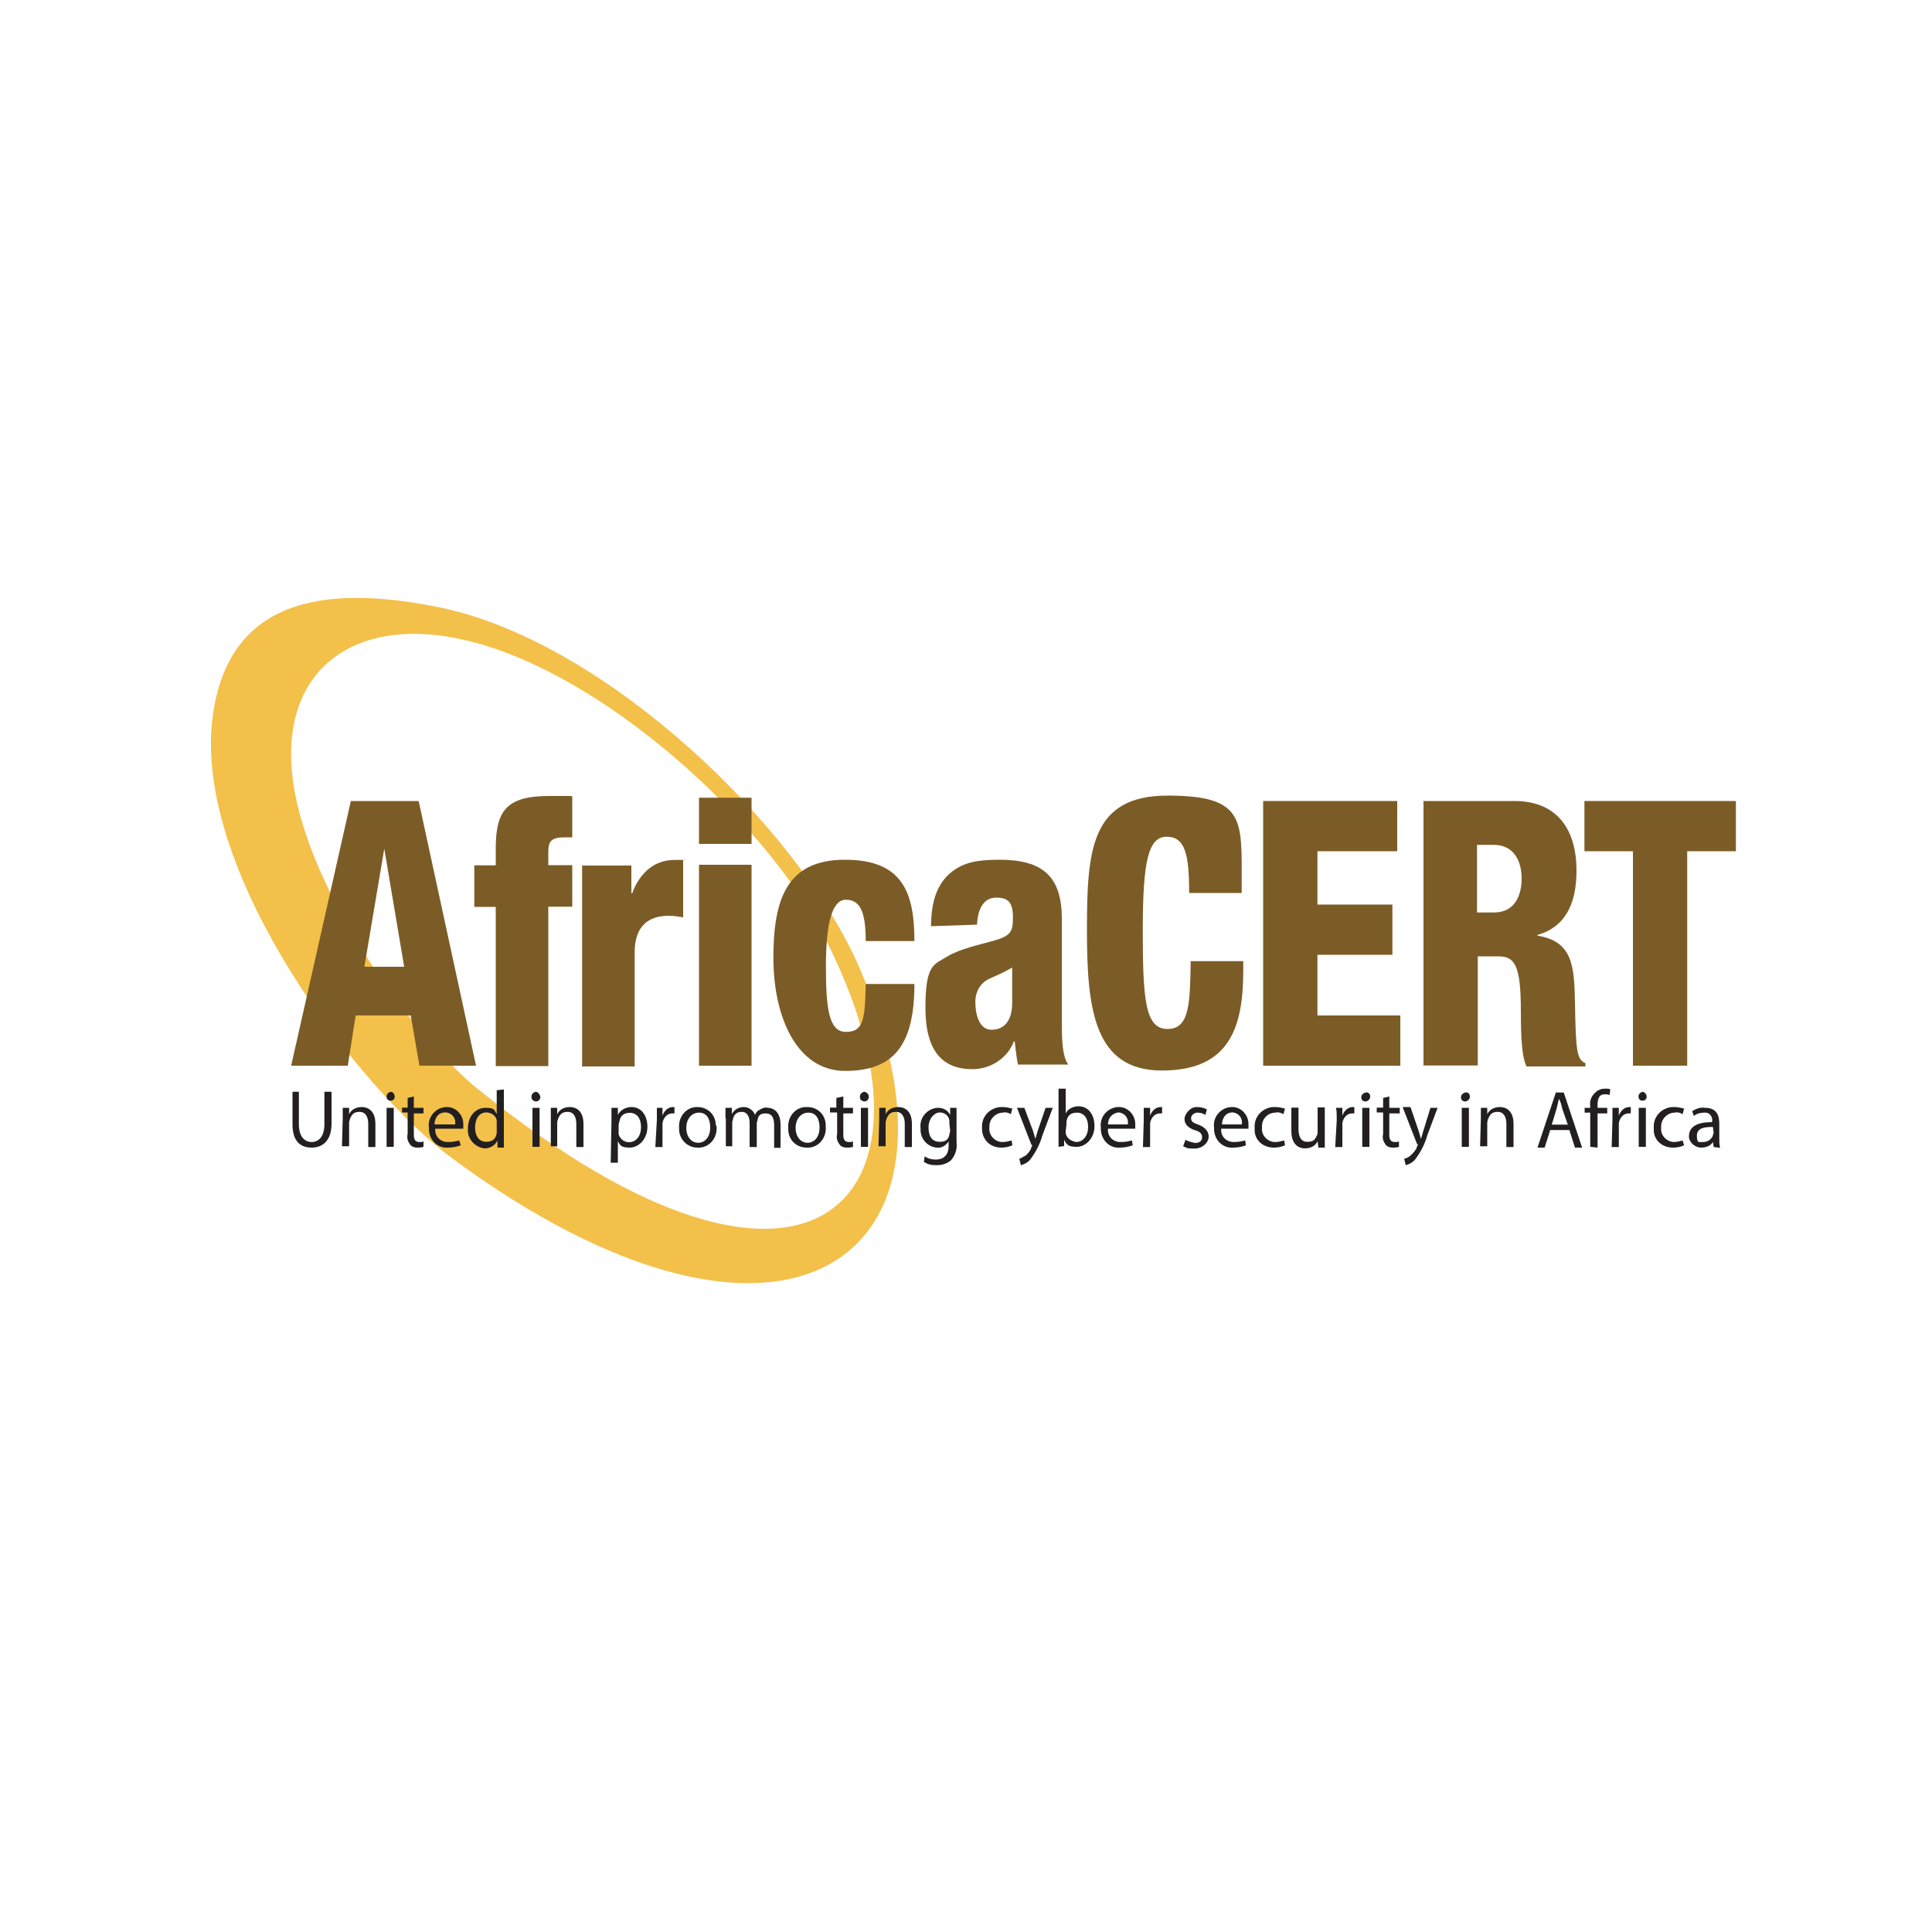 <?xml version="1.0" encoding="UTF-8"?>
<svg id="Camada_1" xmlns="http://www.w3.org/2000/svg" version="1.1" viewBox="0 0 1000 1000">
  <!-- Generator: Adobe Illustrator 29.8.2, SVG Export Plug-In . SVG Version: 2.1.1 Build 3)  -->
  <defs>
    <style>
      .st0 {
        fill: #7c5c26;
      }

      .st1 {
        fill: #f3c04a;
      }

      .st2 {
        fill: #231f20;
      }
    </style>
  </defs>
  <path class="st1" d="M444.8,500.8c-31.8-73-130.8-167.9-215.8-186.1-62.7-13.2-112.2-4.1-119.2,58.6-8.7,80.4,76.7,191.4,124.6,226.5,169.1,124.6,277.2,55.7,210.4-99ZM248,564.3c-37.5-30.5-92-108.9-96.9-165-5-54.9,35.1-81.3,90.8-67.7,70.5,16.9,153.1,92.8,184,151.8,71,136.5-5,220.3-177.8,80.9h-.1Z"/>
  <path class="st2" d="M154.7,565.1v16.9c0,6.2,2.9,9.1,6.6,9.1s6.6-2.9,6.6-9.1v-16.9h3.7v16.5c0,8.7-4.5,12.4-10.3,12.4s-9.9-3.3-9.9-12v-16.9h3.3,0Z"/>
  <path class="st2" d="M177.4,578.8v-5.4h3.3v3.3h0c1.2-2.5,3.7-3.7,6.6-3.7s7,1.7,7,8.7v12h-3.7v-12c0-3.3-1.2-6.2-4.5-6.2s-4.1,1.7-5,3.7c0,.4-.4,1.2-.4,1.7v12.4h-3.7l.4-14.4h0Z"/>
  <path class="st2" d="M204.3,567.6c0,1.2-.8,2.1-2.1,2.1s-2.1-.8-2.1-2.1.8-2.1,2.1-2.5h0c1.2,0,2.1,1.2,2.1,2.5h0ZM200.1,593.6v-20.2h3.7v20.2h-3.7Z"/>
  <path class="st2" d="M214.2,567.6v5.8h5v2.9h-5v11.1c0,2.5.8,3.7,2.9,3.7s1.2,0,2.1-.4v2.9c-1.2.4-2.1.4-3.3.4s-2.9-.4-3.7-1.7c-1.2-1.7-1.7-3.3-1.2-5.4v-11.1h-2.9v-2.5h2.9v-5l3.3-.8h-.1Z"/>
  <path class="st2" d="M225.3,584.1c-.4,3.7,2.1,6.6,5.8,7h1.2c2.1,0,3.7-.4,5.4-.8l.8,2.5c-2.1.8-4.5,1.2-6.6,1.2-5.4.4-9.5-3.7-9.9-9.1v-1.2c-.8-5.4,3.3-10.3,8.7-10.7h.8c4.5,0,8.3,4.1,8.3,8.7v2.5h-14.5ZM235.6,581.6c.4-2.9-1.7-5.4-4.5-5.8h-.8c-3.7,0-5.4,3.3-5.4,6.2h10.7v-.4Z"/>
  <path class="st2" d="M260.8,563.9v30.1h-3.3v-3.7h0c-1.2,2.5-3.7,4.1-6.6,4.1-5-.4-9.1-5-8.7-9.9v-.4c0-6.6,4.1-10.7,9.1-10.7s4.5,1.2,5.8,3.3h0v-12.4l3.7-.4h0ZM257.1,581.6v-1.7c-.4-2.5-2.9-4.1-5.4-4.1-3.7,0-5.8,3.3-5.8,7.8s2.1,7.4,5.8,7.4,5-2.1,5.4-4.5v-5h0Z"/>
  <path class="st2" d="M279.7,567.6c0,1.2-.8,2.5-2.1,2.5s-2.5-.8-2.5-2.1v-.4c0-1.2.8-2.1,2.1-2.5h0c1.2,0,2.1,1.2,2.5,2.5h0ZM275.6,593.6v-20.2h3.7v20.2h-3.7Z"/>
  <path class="st2" d="M285.1,578.8v-5.4h3.3v3.3h0c1.2-2.5,3.7-3.7,6.6-3.7s7,1.7,7,8.7v12h-3.7v-12c0-3.3-1.2-6.2-4.5-6.2s-4.1,1.7-5,3.7c0,.4-.4,1.2-.4,1.7v12.4h-3.3v-14.4h0Z"/>
  <path class="st2" d="M316.5,580v-6.6h3.3v3.7h0c1.2-2.5,4.1-4.1,7-4.1,5,0,8.3,4.1,8.3,10.3s-4.5,10.7-9.1,10.7-5-1.2-6.2-3.3h0v11.1h-3.7l.4-21.9h0ZM320.2,585.4v1.7c.8,2.5,2.9,4.1,5.4,4.1,3.7,0,6.2-3.3,6.2-7.8s-2.1-7.4-5.8-7.4-5,2.1-5.4,4.5c0,.4-.4.8-.4,1.7v3.3h0Z"/>
  <path class="st2" d="M340,579.6v-6.2h2.9v4.1h0c.8-2.5,2.9-4.5,5.4-4.5h.8v3.3h-1.2c-2.5,0-4.5,2.1-5,5v12.4h-3.7l.8-14h0Z"/>
  <path class="st2" d="M370.9,583.3c.4,5.4-3.3,10.3-8.7,10.7h-1.2c-5.4,0-9.5-4.5-9.5-9.5v-.8c-.4-5.4,3.3-10.3,8.7-10.7h.8c5.4,0,9.5,4.1,9.5,9.5.4,0,.4.4.4.8h0ZM355.2,583.7c0,4.5,2.5,7.8,6.2,7.8s6.2-3.3,6.2-7.8-1.7-7.8-5.8-7.8-6.6,3.7-6.6,7.8h0Z"/>
  <path class="st2" d="M375.5,578.8v-5.4h3.3v3.3h0c1.2-2.5,3.7-3.7,6.2-3.7s5,1.7,5.8,4.1h0c.4-1.2,1.2-2.1,2.1-2.5,1.2-.8,2.9-1.7,4.5-1.2,2.5,0,6.6,1.7,6.6,8.7v12h-3.3v-11.6c0-4.1-1.2-6.2-4.5-6.2s-3.7,1.7-4.1,3.3c0,.4-.4,1.2-.4,1.7v12.4h-3.7v-12.4c0-3.3-1.2-5.8-4.1-5.8s-4.1,1.7-4.5,3.7c0,.4-.4,1.2-.4,1.7v12.4h-3.3v-14.4h-.2Z"/>
  <path class="st2" d="M427.4,583.3c.4,5.4-3.3,10.3-8.7,10.7h-1.2c-5.4,0-9.5-4.1-9.5-9.5v-.8c-.4-5.4,3.3-10.3,8.7-10.7h1.2c5.4,0,9.5,4.1,9.5,9.5v.8ZM411.8,583.7c0,4.5,2.5,7.8,6.2,7.8s6.2-3.3,6.2-7.8-1.7-7.8-5.8-7.8-6.6,3.7-6.6,7.8h0Z"/>
  <path class="st2" d="M436.5,567.6v5.8h5v2.9h-5v11.1c0,2.5.8,3.7,2.9,3.7s1.2,0,2.1-.4v2.9c-1.2.4-2.1.4-3.3.4s-2.9-.4-3.7-1.7c-1.2-1.7-1.7-3.3-1.2-5.4v-11.1h-3.7v-2.5h3.3v-5l3.7-.8h0Z"/>
  <path class="st2" d="M449.7,567.6c0,1.2-.8,2.5-2.1,2.5s-2.5-.8-2.5-2.1v-.4c0-1.2.8-2.1,2.1-2.5h0c1.2,0,2.5,1.2,2.5,2.5h0ZM445.6,593.6v-20.2h3.7v20.2h-3.7Z"/>
  <path class="st2" d="M455.1,578.8v-5.4h3.3v3.3h0c1.2-2.5,3.7-3.7,6.6-3.7s7,1.7,7,8.7v12h-3.7v-12c0-3.3-1.2-6.2-4.5-6.2s-4.1,1.7-5,3.7c0,.4-.4,1.2-.4,1.7v12.4h-3.7l.4-14.4h0Z"/>
  <path class="st2" d="M495.1,573.4v17.7c.4,3.3-.4,6.6-2.9,9.5-2.1,1.7-4.5,2.5-7.4,2.5s-4.5-.4-6.6-1.7l.4-2.9c1.7,1.2,3.7,1.7,5.8,1.7,3.7,0,6.6-2.1,6.6-7v-2.5h0c-1.2,2.1-3.7,3.7-6.2,3.3-5-.4-8.7-5-8.3-9.9h0c-.8-5.4,3.3-10.3,8.7-10.7h.4c2.5,0,5,1.2,6.2,3.7h0v-3.7h3.3ZM491.4,581.6v-1.7c-.4-2.5-2.5-4.1-5-4.1s-5.8,2.9-5.8,7.8,2.1,7.4,5.8,7.4,4.5-1.7,5-3.7c0-.8.4-1.2.4-2.1l-.4-3.7h0Z"/>
  <path class="st2" d="M524,592.8c-1.7.8-3.7,1.2-5.8,1.2-5.4,0-9.5-3.7-9.9-9.1v-1.2c-.4-5.8,4.1-10.3,9.5-10.7h1.2c1.7,0,3.3.4,5,.8l-.8,2.9c-1.2-.8-2.9-1.2-4.1-.8-3.7,0-7,3.3-7,7v.8c-.4,3.7,2.5,7,6.2,7.4h.8c1.7,0,2.9-.4,4.5-.8l.4,2.5h0Z"/>
  <path class="st2" d="M530.2,573.4l4.5,12c.4,1.2.8,2.9,1.2,4.1h0c.4-1.2.8-2.9,1.2-4.1l4.1-12h3.7l-5.4,14.4c-1.2,4.5-3.7,9.1-6.6,12.8-1.2,1.2-2.9,2.1-4.5,2.5l-.8-3.3c1.2-.4,2.1-1.2,3.3-1.7,1.2-1.2,2.5-2.5,2.9-4.1,0-.4.4-.4.4-.8s0-.8-.4-.8l-7.4-19h3.8Z"/>
  <path class="st2" d="M547.9,593.6v-30.1h3.7v12.8h0c1.2-2.5,4.1-3.7,6.6-3.7,5,0,8.3,4.1,8.3,10.3s-4.5,10.7-9.1,10.7-5.4-1.2-6.6-3.7h0v3.3l-2.9.4ZM551.6,585.4v1.2c.4,2.5,2.9,4.1,5.4,4.5,3.7,0,6.2-3.3,6.2-7.8s-2.1-7.4-5.8-7.4-5,2.1-5.4,4.5v1.7l-.4,3.3Z"/>
  <path class="st2" d="M573.5,584.1c-.4,3.7,2.1,6.6,5.8,7h1.2c2.1,0,3.7-.4,5.4-.8l.4,2.5c-2.1.8-4.5,1.2-6.6,1.2-5.4.4-9.5-3.7-9.9-9.1v-1.2c-.8-5.4,3.3-10.3,8.7-10.7h.8c4.5,0,8.3,4.1,8.3,8.7v2.5h-14.1ZM583.8,581.6c.4-2.9-1.7-5.4-4.5-5.8h-.4c-3.3.4-5.4,2.9-5.4,6.2h10.3v-.4h0Z"/>
  <path class="st2" d="M592,579.6v-6.2h3.3v4.1h0c.8-2.5,2.9-4.5,5.4-4.5h.8v3.3h-1.2c-2.5,0-4.5,2.1-5,5v12.4h-3.7l.4-14h0Z"/>
  <path class="st2" d="M613.5,589.9c1.2.8,2.9,1.2,5,1.7,2.5,0,3.7-1.2,3.7-2.9s-.8-2.9-3.7-3.7c-3.7-1.2-5.4-3.3-5.4-5.8s2.9-6.2,6.2-6.2h.4c1.7,0,3.3.4,5,1.2l-.8,2.9c-1.2-.8-2.5-1.2-4.1-1.2s-3.3,1.2-3.3,2.9,1.2,2.5,3.7,3.3c3.3,1.2,5.4,3.3,5.4,6.2s-2.9,6.2-7.4,6.2-3.7-.4-5.8-1.2l1.2-3.3h-.1Z"/>
  <path class="st2" d="M632.1,584.1c-.4,3.7,2.1,6.6,5.8,7h1.2c2.1,0,3.7-.4,5.4-.8l.4,2.5c-2.1.8-4.5,1.2-6.6,1.2-5.4.4-9.5-3.7-9.9-9.1v-1.2c-.8-5.4,3.3-10.3,8.7-10.7h.8c4.5,0,8.3,4.1,8.3,8.7v2.5h-14.1ZM642.8,581.6c.4-2.9-1.7-5.4-4.5-5.8h-.4c-3.7,0-5.4,3.3-5.4,6.2h10.3v-.4h0Z"/>
  <path class="st2" d="M665.1,592.8c-1.7.8-3.7,1.2-5.8,1.2-5.4,0-9.9-3.7-9.9-9.1v-1.2c-.4-5.8,4.1-10.3,9.5-10.7h1.2c1.7,0,3.3.4,5,.8l-.8,2.9c-1.2-.8-2.9-1.2-4.1-.8-3.7,0-7,2.9-7,7v.8c-.4,3.7,2.5,7,6.2,7.4h.8c1.7,0,2.9-.4,4.5-.8l.4,2.5h0Z"/>
  <path class="st2" d="M685.7,588.2v5.8h-3.3l-.4-3.3h0c-1.2,2.5-3.7,3.7-6.6,3.7s-7-1.7-7-9.1v-12h3.7v11.1c0,3.7,1.2,6.6,4.5,6.6s4.1-1.2,5-3.3c.4-.4.4-1.2.4-2.1v-12.4h3.7v14.9h0Z"/>
  <path class="st2" d="M691.9,579.6c0-2.5,0-4.5-.4-6.2h3.3v4.1h0c.8-2.5,2.9-4.5,5.4-4.5h.8v3.3h-1.2c-2.5,0-4.5,2.1-5,5v12.4h-3.7l.8-14h0Z"/>
  <path class="st2" d="M709.2,567.6c0,1.2-.8,2.1-2.1,2.5h-.4c-1.2,0-2.1-.8-2.1-2.1h0c0-1.2.8-2.1,2.1-2.5h0c1.7-.4,2.5.8,2.5,2.1h0ZM705.1,593.6v-20.2h3.7v20.2h-3.7Z"/>
  <path class="st2" d="M719.1,567.6v5.8h5.4v2.9h-5.4v11.1c0,2.5.8,3.7,2.9,3.7s1.2,0,2.1-.4v2.9c-1.2.4-2.1.4-3.3.4s-2.9-.4-3.7-1.7c-1.2-1.7-1.7-3.3-1.2-5.4v-11.1h-3.3v-2.5h3.3v-5l3.3-.8h0Z"/>
  <path class="st2" d="M730.2,573.4l4.1,12c.4,1.2.8,2.9,1.2,4.1h0c.4-1.2.8-2.9,1.2-4.1l3.7-12h3.7l-5.4,14.4c-1.2,4.5-3.7,9.1-6.6,12.8-1.2,1.2-2.9,2.1-4.5,2.5l-.8-3.3c1.2-.4,2.5-.8,3.7-2.1,1.2-1.2,2.5-2.5,2.9-4.1,0-.4.4-.4.4-.8s0-.8-.4-.8l-7.4-19h4.1v.4h0Z"/>
  <path class="st2" d="M760.8,567.6c0,1.2-.8,2.1-2.1,2.5h-.4c-1.2,0-2.1-.8-2.1-2.1h0c0-1.2.8-2.1,2.1-2.5h0c1.7-.4,2.5.8,2.5,2.1h0ZM756.6,593.6v-20.2h3.7v20.2h-3.7Z"/>
  <path class="st2" d="M766.5,578.8v-5.4h3.3v3.3h0c1.2-2.5,3.7-3.7,6.6-3.7s7,1.7,7,8.7v12h-3.7v-12c0-3.3-1.2-6.2-4.5-6.2s-4.1,1.7-5,3.7c0,.4-.4,1.2-.4,1.7v12.4h-3.7l.4-14.4h0Z"/>
  <path class="st2" d="M802.4,584.9l-2.9,9.1h-3.7l9.5-28.5h4.1l9.5,28.5h-3.7l-2.9-9.1h-9.9,0ZM811.5,582.1l-2.9-8.3c-.4-1.7-.8-3.7-1.7-5h0c-.4,1.7-.8,3.3-1.2,5l-2.5,8.3h8.3Z"/>
  <path class="st2" d="M823.1,593.6v-17.7h-2.9v-2.5h2.9v-.8c-.4-2.5.4-5,2.5-7,1.2-1.2,2.9-2.1,5-2.1s2.1,0,2.9.4l-.4,2.9c-.8-.4-1.7-.4-2.5-.4-3.3,0-3.7,2.9-3.7,5.8v1.2h5v2.9h-5v17.7l-3.7-.4h0Z"/>
  <path class="st2" d="M834.6,579.6v-6.2h3.3v4.1h0c.8-2.5,2.9-4.5,5.4-4.5h.8v3.3h-1.2c-2.5,0-4.5,2.1-5,5v12.4h-3.7l.4-14h0Z"/>
  <path class="st2" d="M852.3,567.6c0,1.2-.8,2.1-2.1,2.1s-2.1-.8-2.1-2.1.8-2.1,2.1-2.5h0c.8,0,2.1,1.2,2.1,2.5h0ZM848.2,593.6v-20.2h3.7v20.2h-3.7Z"/>
  <path class="st2" d="M871.7,592.8c-1.7.8-3.7,1.2-5.8,1.2-5.4,0-9.9-3.7-9.9-9.1v-1.2c-.4-5.8,4.1-10.3,9.5-10.7h1.2c1.7,0,3.3.4,5,.8l-.8,2.9c-1.2-.8-2.9-1.2-4.1-.8-3.7,0-7,3.3-7,7v.8c-.4,3.7,2.5,7,6.2,7.4h.4c1.7,0,2.9-.4,4.5-.8l.8,2.5h0Z"/>
  <path class="st2" d="M887,593.6l-.4-2.5h0c-1.2,2.1-3.7,2.9-6.2,2.9s-5.8-2.1-6.2-5.4v-.4c0-5,4.1-7.4,12-7.4v-.4c.4-2.1-1.2-4.5-3.3-4.5h-.8c-1.7,0-3.7.4-5.4,1.7l-.8-2.5c2.1-1.2,4.1-2.1,6.6-1.7,6.2,0,7.4,4.1,7.4,8.3v7.4c0,1.7,0,3.3.4,5l-3.3-.4h0ZM886.6,583.3c-4.1,0-8.3.4-8.3,4.5s1.2,3.3,2.9,3.3h.4c2.1,0,4.1-1.2,5-3.3,0-.4,0-.8.4-1.2l-.4-3.3h0Z"/>
  <path class="st0" d="M181.6,414.6h35.1l29.7,137h-29.3l-4.5-26h-28.5l-4.1,26h-29.3l30.9-137h0ZM198.9,439.3h0l-10.3,61.1h20.6l-10.3-61.1Z"/>
  <path class="st0" d="M256.6,469.4h-11.1v-21.5h11.1v-8.7c0-19.4,5.4-27.2,27.6-27.2s8.3,0,12,.4v21h-3.7c-7.4,0-8.7,2.1-8.7,7.8v6.6h12.4v21.5h-12.4v82.5h-27.2v-82.5h0Z"/>
  <path class="st0" d="M300.8,448h26v14.4h.4c3.3-9.1,10.3-17.3,21.9-17.3s2.9,0,4.5.4v29.3c-2.5-.4-5-.8-7.4-.8-10.7,0-17.7,5.4-17.7,19v59h-27.2v-104h-.5Z"/>
  <path class="st0" d="M361.8,412.9h27.2v23.9h-27.2v-23.9ZM361.8,447.6h27.2v104h-27.2v-104h0Z"/>
  <path class="st0" d="M448.1,487.2c0-15.3-2.9-21.5-10.3-21.5s-10.3,13.2-10.3,34.2,1.2,34.2,10.3,34.2,9.9-6.2,10.3-24.8h25.2c0,32.2-11.1,45-35.9,45s-37.1-27.6-37.1-58.6,7.4-50.7,37.1-50.7,35.9,16.9,35.9,42.1h-25.2Z"/>
  <path class="st0" d="M481.9,479.7c0-14,3.7-22.7,10.3-28.1s14-6.6,25.2-6.6c22.3,0,32.2,8.7,32.2,30.5v53.2c0,7.8,0,17.7,3.3,22.3h-26c-.8-3.7-1.2-7.8-1.7-12h-.4c-3.3,8.7-12,14.4-21.5,14.4-15.3,0-24.3-9.1-24.3-31.8s4.5-22.3,11.1-26.4,16.9-6.2,24.3-8.3c8.3-2.5,9.9-4.1,9.9-12s-2.5-10.3-8.7-10.3-9.5,5.4-9.9,14l-23.9.8v.3ZM513.2,533c5.8,0,10.7-3.7,10.7-14v-18.2c-8.7,5-12.4,5.4-14.9,7.8-3.3,2.9-4.5,7.4-4.1,11.6.4,7.8,3.3,12.8,8.3,12.8Z"/>
  <path class="st0" d="M615.5,462c0-19.8-2.1-28.9-11.6-28.9s-12.4,12.4-12.4,48.3,1.2,51.2,12.8,51.2,11.6-13.6,12-35.1h27.2v5c0,29.7-7.4,51.6-42.1,51.6s-38.8-30.9-38.8-72.2,1.7-70.1,41.7-70.1,38.4,12.4,38.4,44.6v5.8h-27.2v-.2Z"/>
  <path class="st0" d="M653.9,414.6h69.3v26h-41.3v27.6h38.8v26h-38.8v31.4h42.9v26h-71v-137h0Z"/>
  <path class="st0" d="M736.4,414.6h47.4c23.9,0,32.2,16.9,32.2,35.9s-7,29.7-20.2,33.4v.4c18.2,2.9,19,15.7,19.4,34.2.4,27.2,1.2,29.7,5.4,31.8v1.7h-30.5c-2.1-4.5-2.9-12.4-2.9-28.1,0-23.9-2.9-28.9-11.6-28.9h-10.7v56.5h-28.1v-137h-.4ZM764.5,472.3h8.7c11.6,0,14.4-9.9,14.4-17.7s-3.3-17.3-14.4-17.3h-8.7v35.1h0Z"/>
  <path class="st0" d="M845.3,440.6h-25.2v-26h78.4v26h-25.2v111h-28.1v-111h0Z"/>
</svg>
